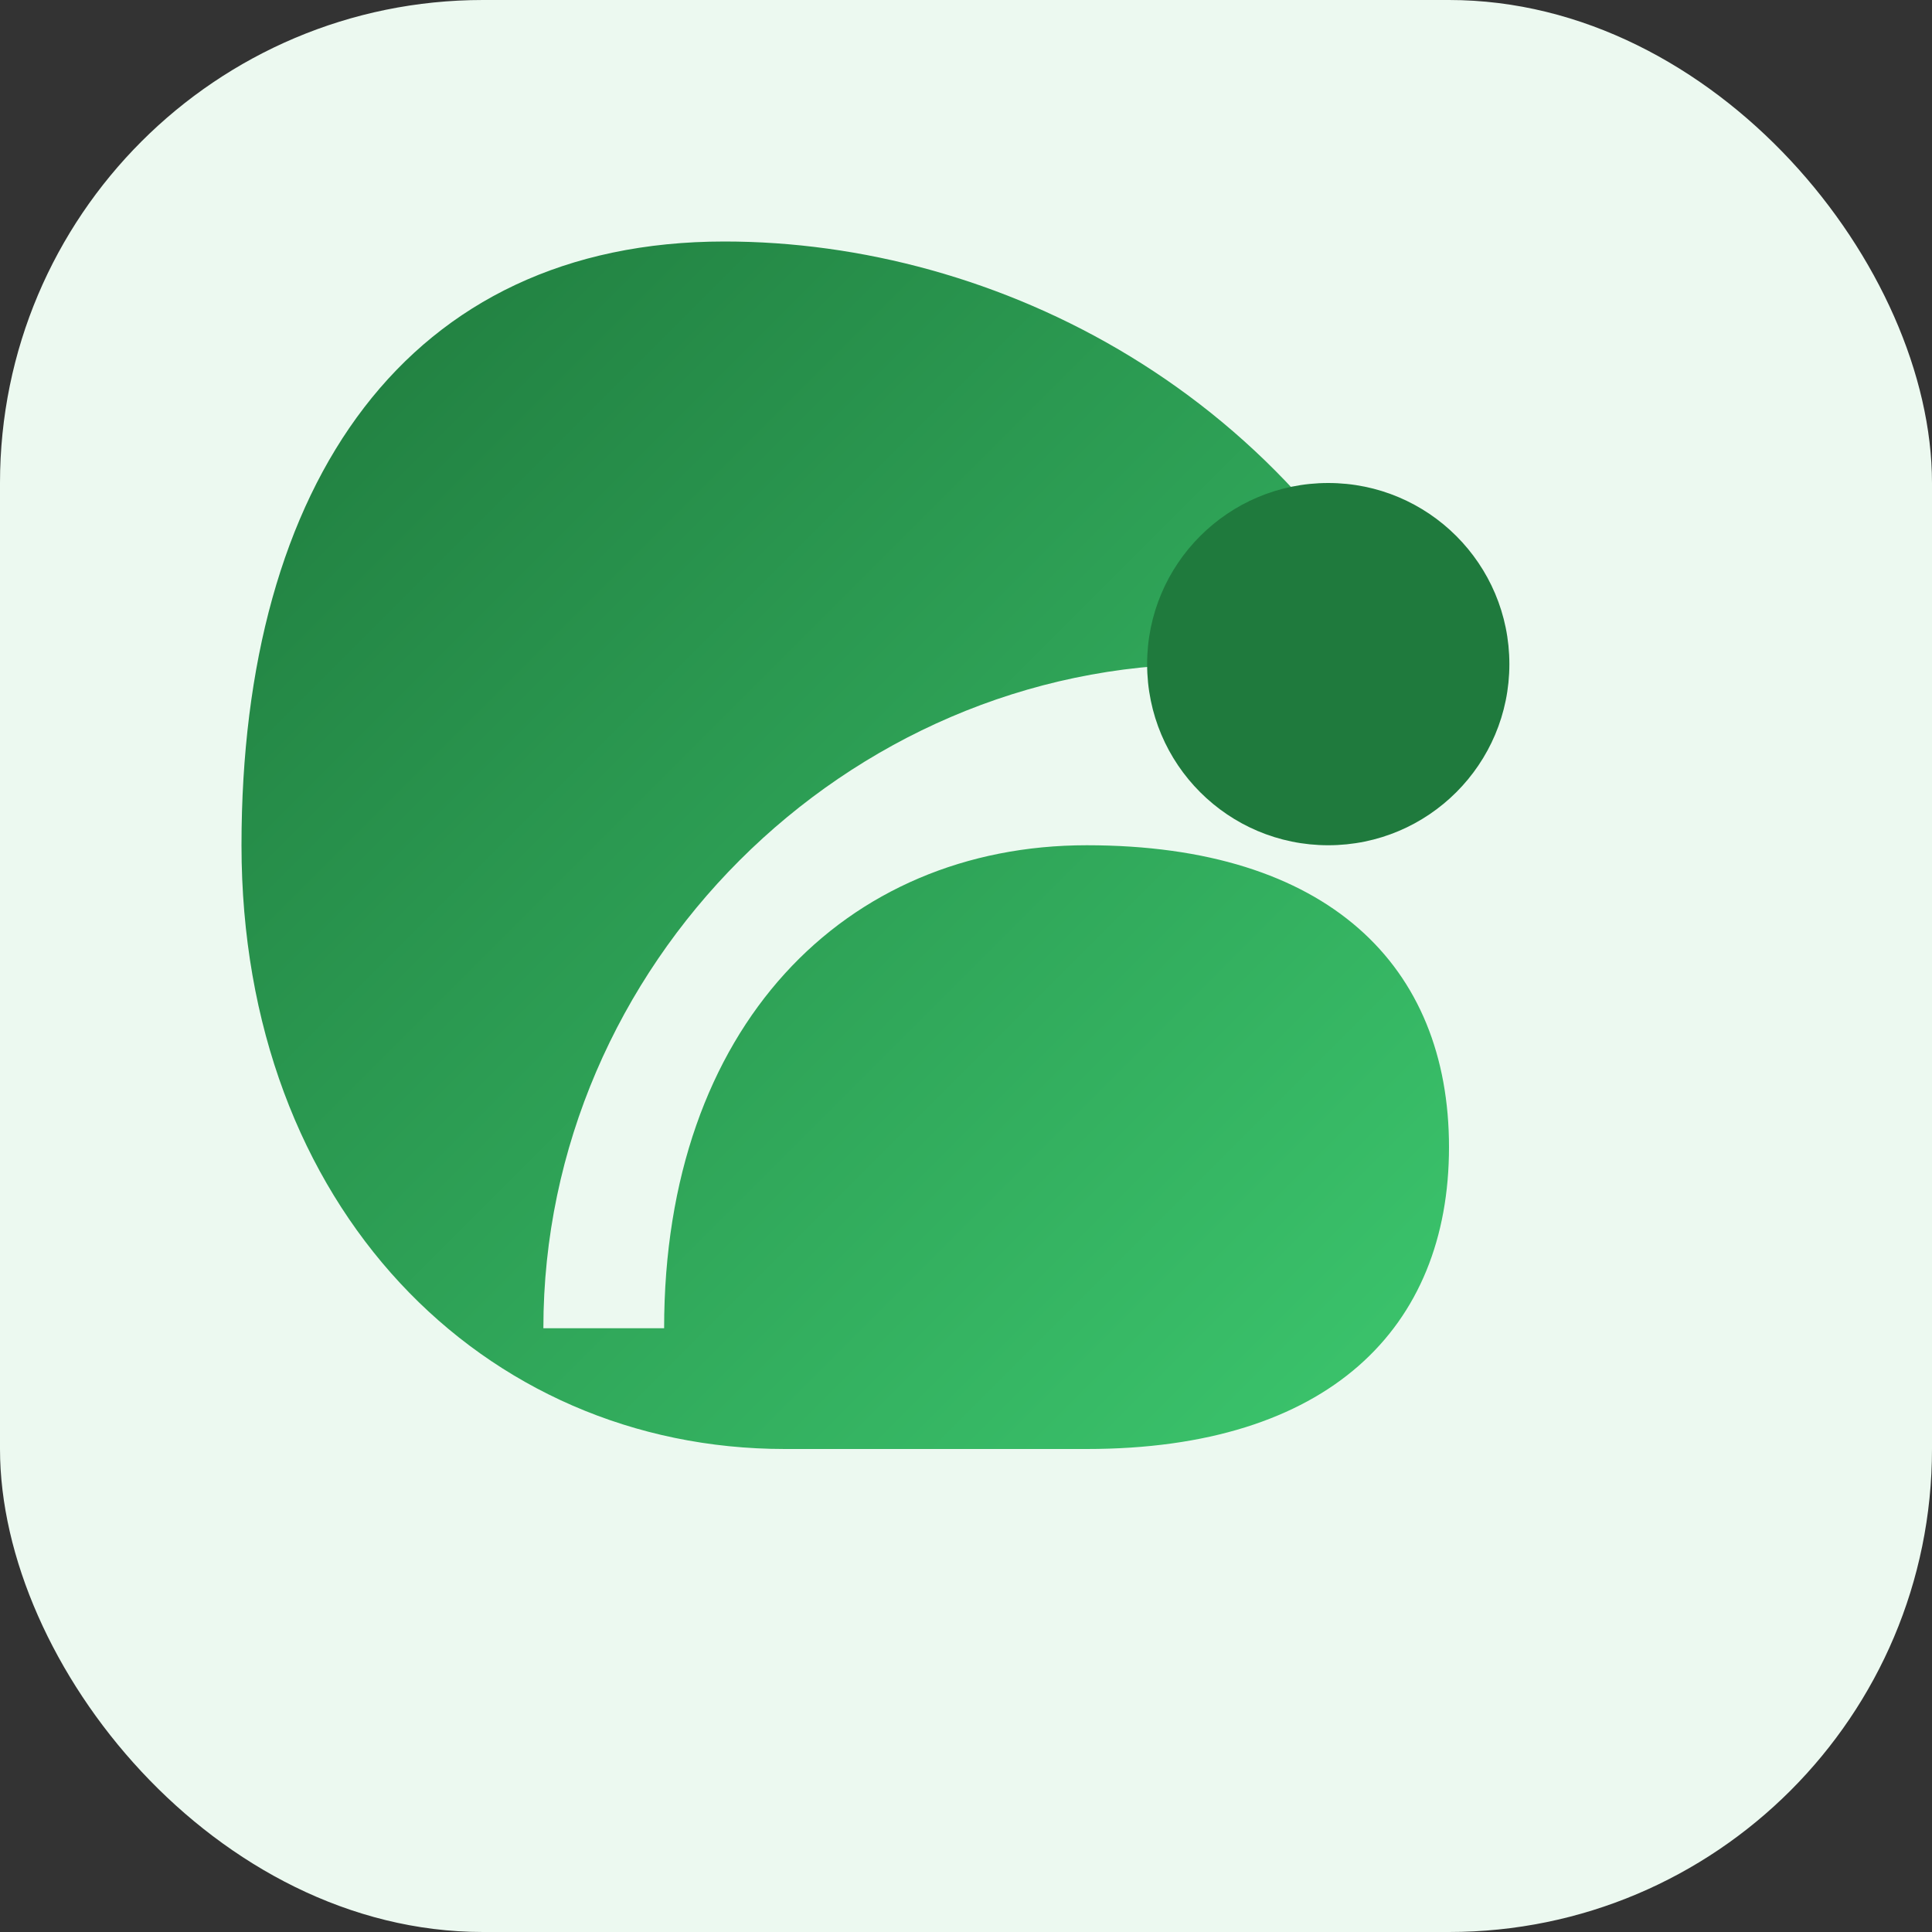 <svg xmlns="http://www.w3.org/2000/svg" viewBox="0 0 64 64" role="img" aria-label="FaremSpolu">
  <rect x="0" y="0" width="64" height="64" fill="#333333" stroke="none"/>
  <defs>
    <linearGradient id="leaf" x1="0%" y1="0%" x2="100%" y2="100%">
      <stop offset="0%" stop-color="#1f7a3d" />
      <stop offset="100%" stop-color="#3cc76e" />
    </linearGradient>
  </defs>
  <rect width="64" height="64" rx="16" fill="#ecf9f0" />
  <path
    d="M18 44c0-12 10-22 22-22 2.6 0 5.2.5 7.6 1.5C43 13 33 8 24 8 13.5 8 8 16 8 28c0 12 8 20 18 20h10c8 0 12-4 12-10 0-6-4-10-12-10-8 0-14 6-14 16"
    fill="url(#leaf)"
  />
  <circle cx="44" cy="22" r="6" fill="#1f7a3d" />
</svg>
